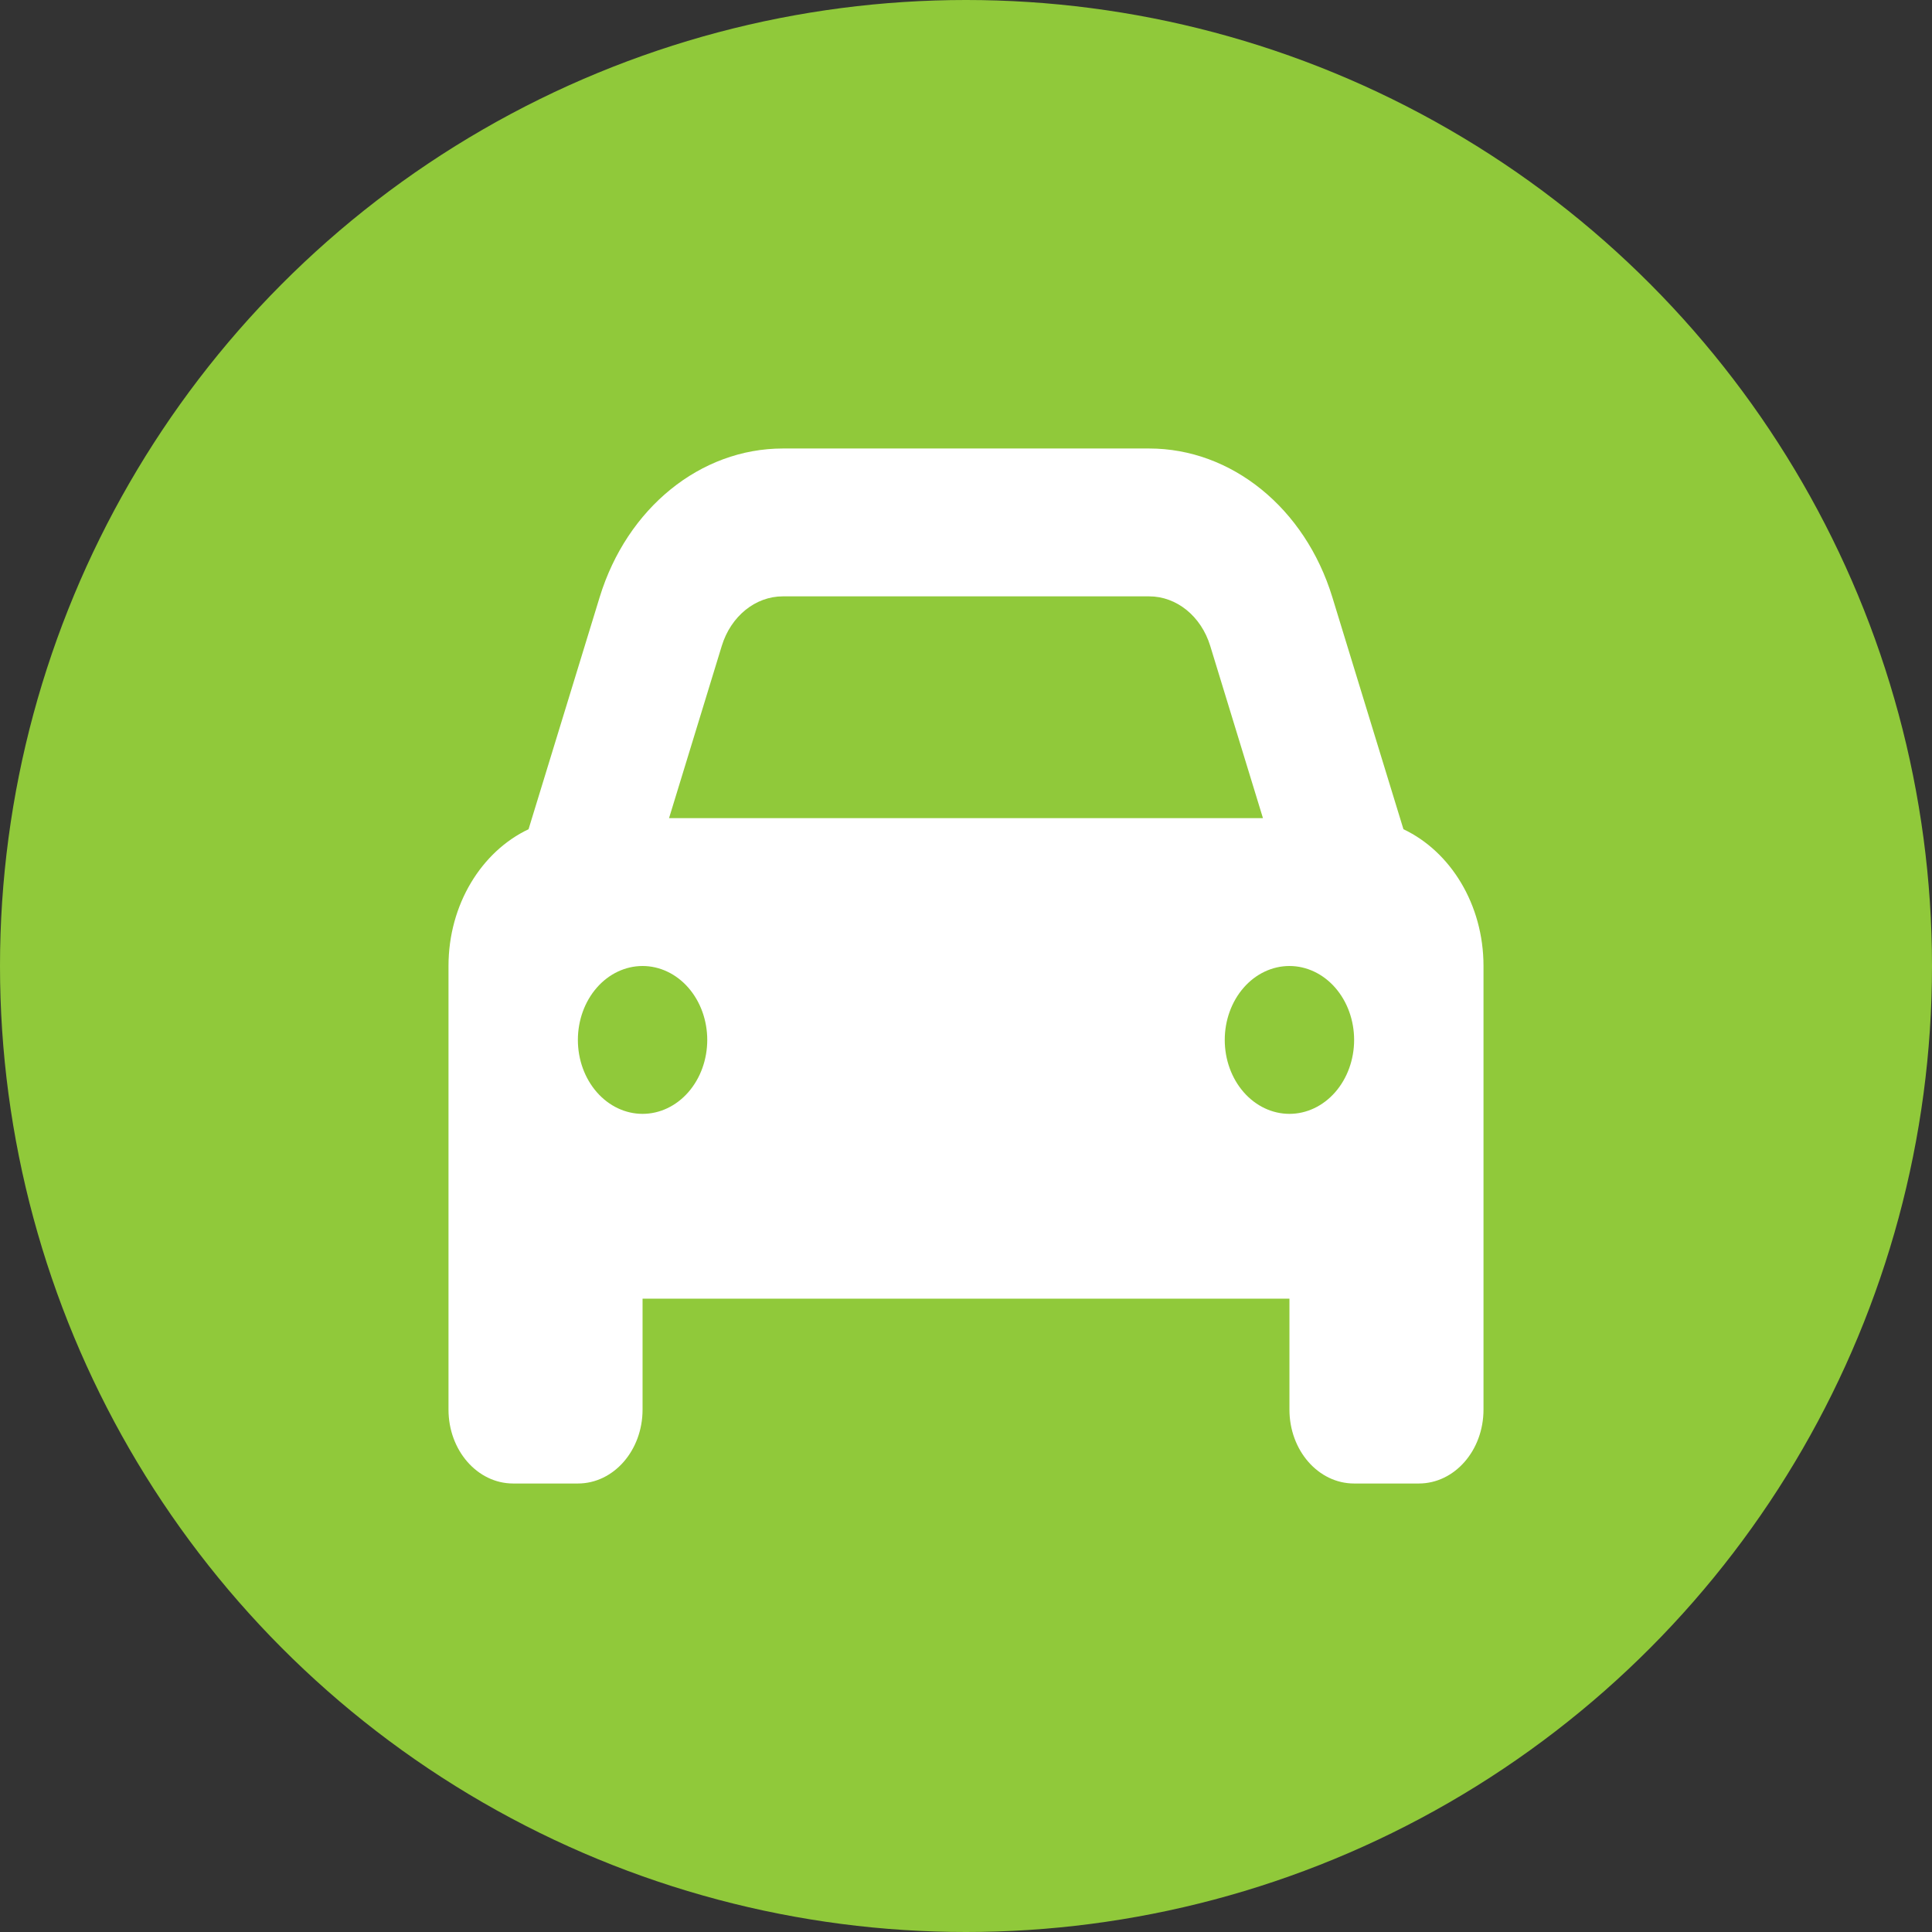 <?xml version="1.0" encoding="UTF-8"?> <svg xmlns="http://www.w3.org/2000/svg" width="1400" height="1400" viewBox="0 0 1400 1400" fill="none"><rect x="0" y="0" width="1400" height="1400" fill="#333333" stroke="none"/> <circle cx="700" cy="700" r="700" fill="#90C93A"></circle> <path d="M523.047 467.969L484.814 592.857H915.186L876.953 467.969C870.361 446.54 852.637 432.143 832.715 432.143H567.285C547.363 432.143 529.639 446.54 523.047 467.969ZM383.008 600.893L434.57 432.645C454.346 368.192 507.52 325 567.285 325H832.715C892.48 325 945.654 368.192 965.43 432.645L1016.99 600.893C1050.98 616.964 1075 655.301 1075 700V1021.43C1075 1051.06 1054.05 1075 1028.12 1075H981.25C955.322 1075 934.375 1051.06 934.375 1021.43V941.071H465.625V1021.43C465.625 1051.06 444.678 1075 418.75 1075H371.875C345.947 1075 325 1051.06 325 1021.43V700C325 655.301 349.023 616.964 383.008 600.893ZM512.5 753.571C512.5 739.363 507.561 725.737 498.771 715.691C489.98 705.644 478.057 700 465.625 700C453.193 700 441.27 705.644 432.479 715.691C423.689 725.737 418.75 739.363 418.75 753.571C418.75 767.779 423.689 781.406 432.479 791.452C441.27 801.499 453.193 807.143 465.625 807.143C478.057 807.143 489.98 801.499 498.771 791.452C507.561 781.406 512.5 767.779 512.5 753.571ZM934.375 807.143C946.807 807.143 958.73 801.499 967.521 791.452C976.311 781.406 981.25 767.779 981.25 753.571C981.25 739.363 976.311 725.737 967.521 715.691C958.73 705.644 946.807 700 934.375 700C921.943 700 910.02 705.644 901.229 715.691C892.439 725.737 887.5 739.363 887.5 753.571C887.5 767.779 892.439 781.406 901.229 791.452C910.02 801.499 921.943 807.143 934.375 807.143Z" fill="white"></path> </svg> 